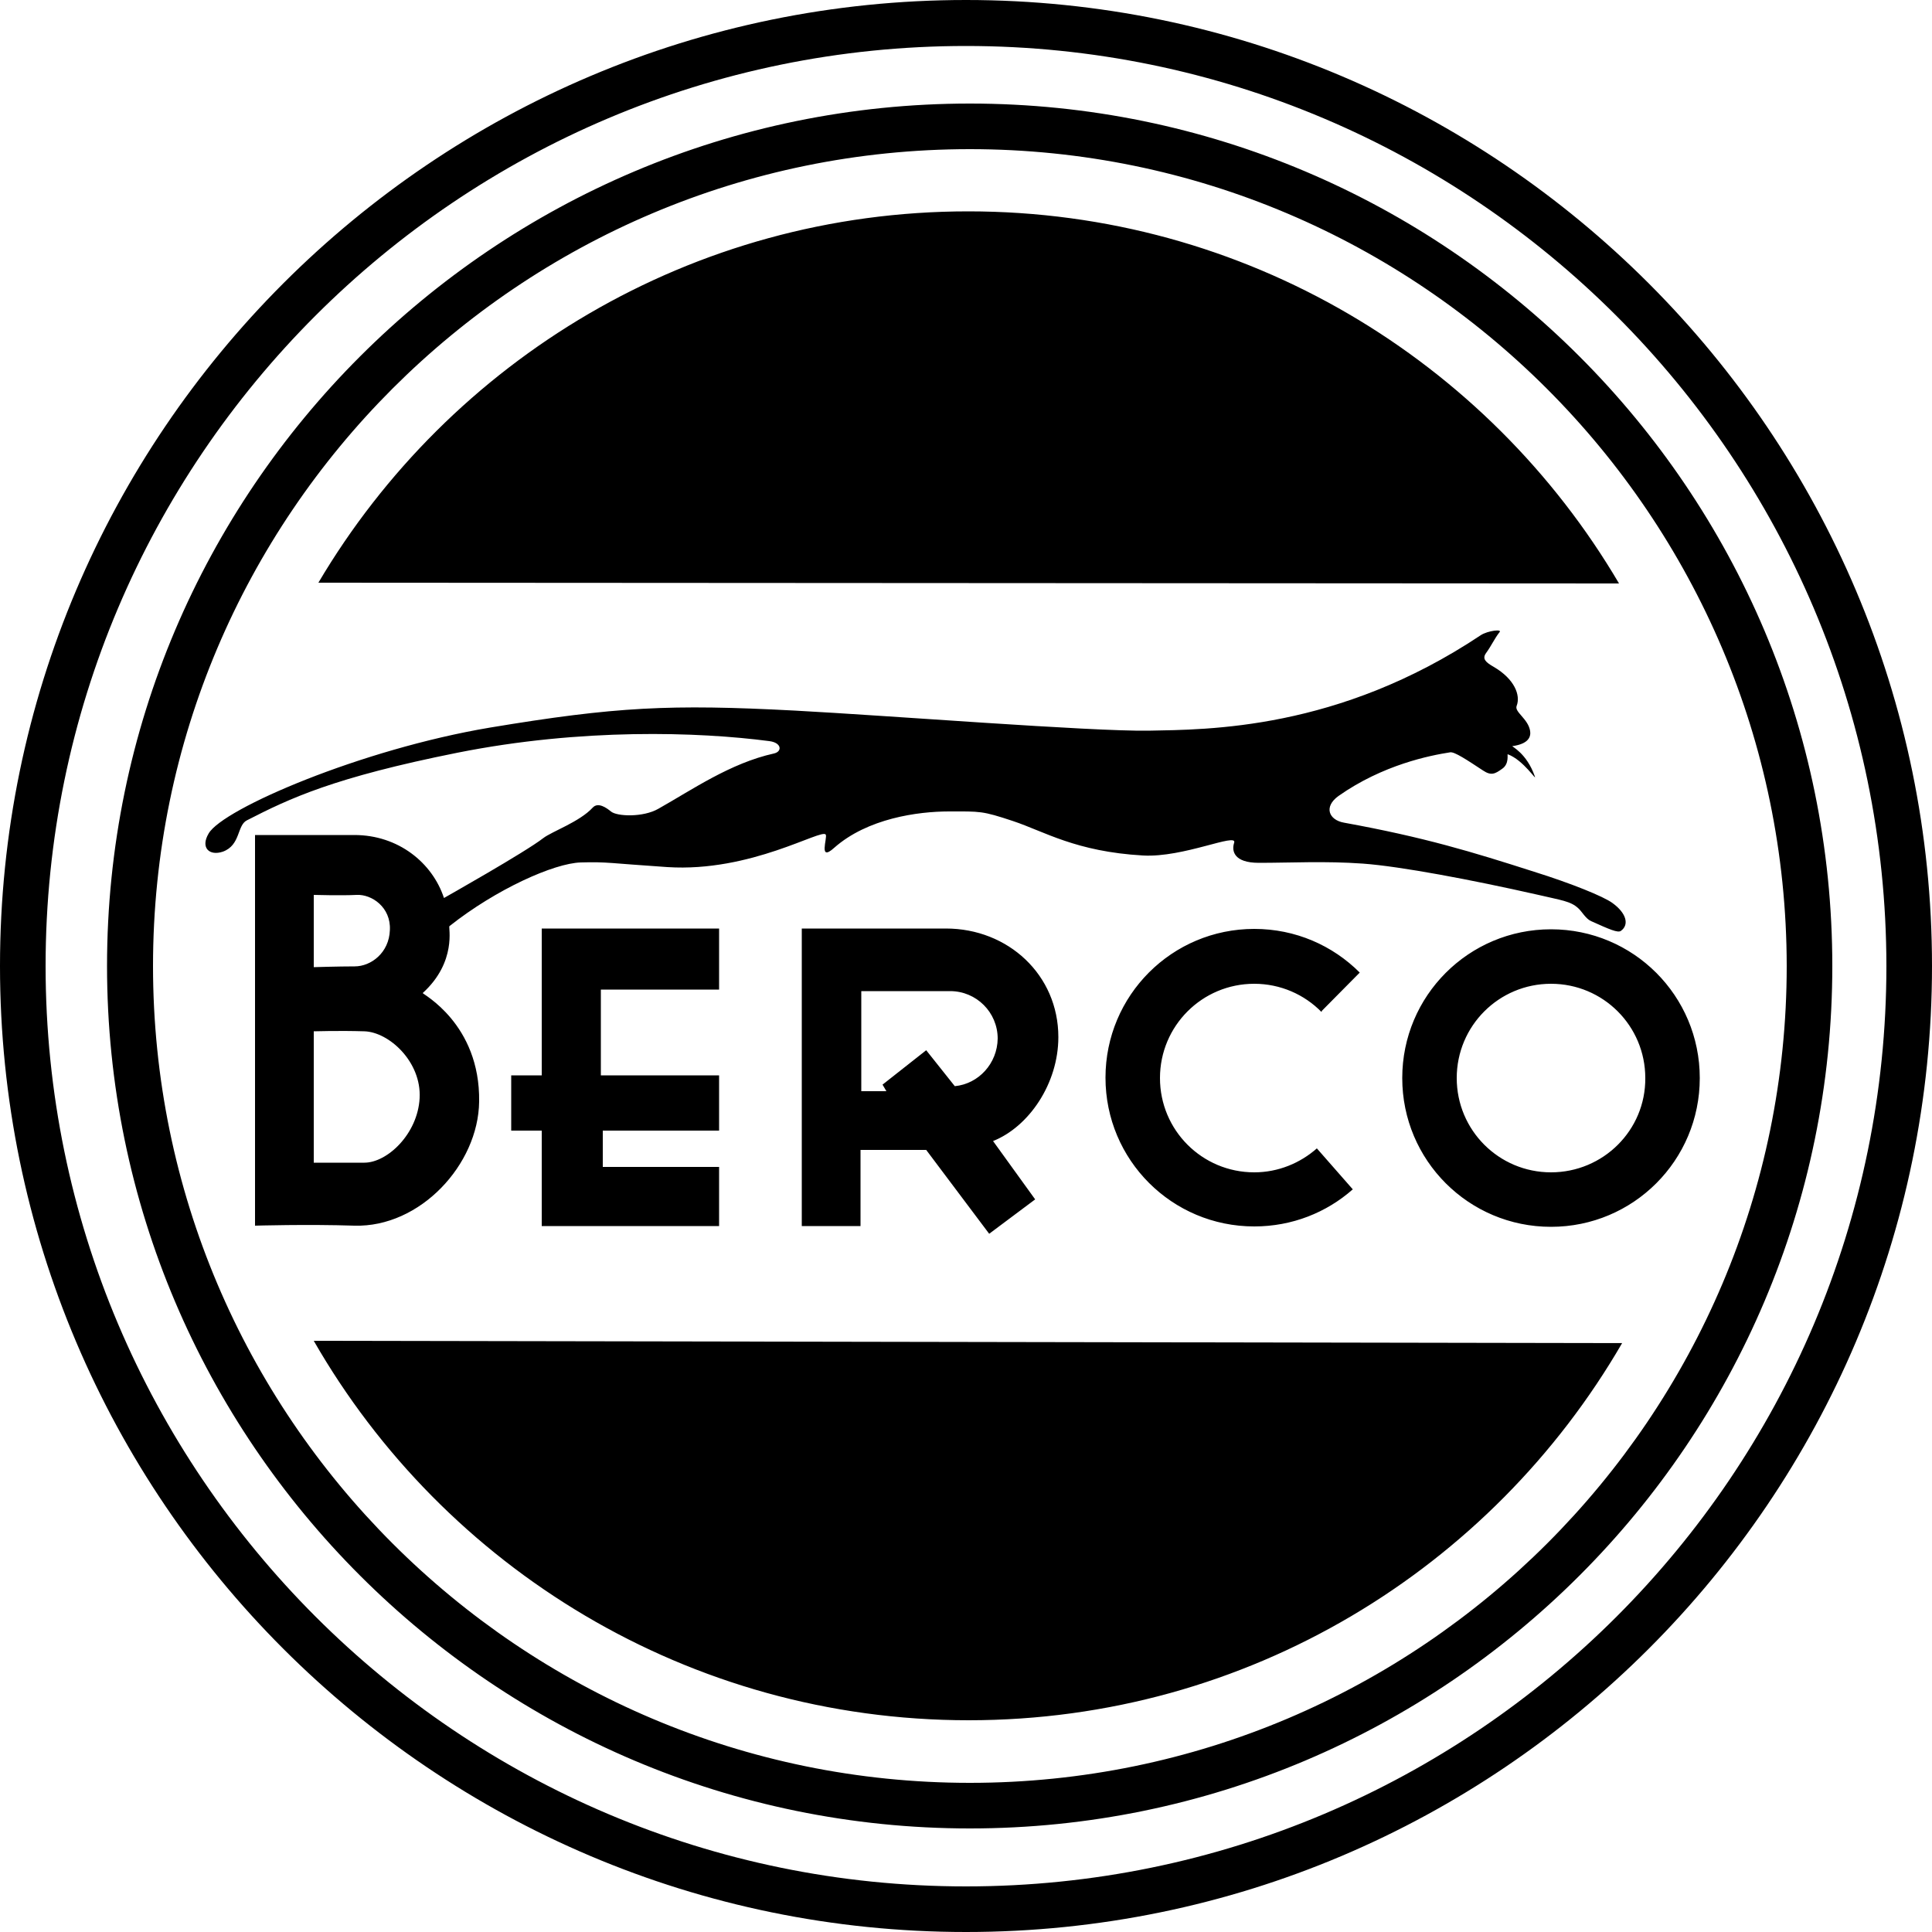 <svg width="70" height="70" viewBox="0 0 70 70" fill="none" xmlns="http://www.w3.org/2000/svg">
<path d="M35.14 66.248C17.906 66.248 3.878 52.234 3.878 35C3.878 17.766 17.906 3.752 35.14 3.752C52.374 3.752 66.388 17.766 66.388 35C66.388 52.234 52.374 66.248 35.14 66.248ZM35.14 5.404C18.816 5.404 5.544 18.676 5.544 35C5.544 51.324 18.816 64.596 35.14 64.596C51.464 64.596 64.736 51.324 64.736 35C64.722 18.69 51.45 5.404 35.14 5.404ZM35 70C15.708 70 0 54.306 0 35C0 15.708 15.708 0 35 0C54.292 0 70 15.708 70 35C70 54.306 54.292 70 35 70ZM35 1.666C16.604 1.666 1.652 16.618 1.652 35C1.652 53.382 16.604 68.348 35 68.348C53.396 68.348 68.348 53.396 68.348 35C68.334 16.618 53.382 1.666 35 1.666ZM11.368 48.58C16.086 56.798 24.948 62.328 35.098 62.328C45.22 62.328 54.04 56.826 58.772 48.664L11.368 48.58ZM58.66 21.14C53.914 13.076 45.136 7.658 35.084 7.658C25.06 7.658 16.296 13.062 11.536 21.112L58.66 21.14Z" fill="black"/>
<path d="M58.422 32.718C58.1 32.48 56.924 32.004 55.58 31.584C53.354 30.87 51.618 30.338 48.692 29.806C48.146 29.708 47.95 29.232 48.496 28.84C50.106 27.706 51.814 27.37 52.542 27.258C52.696 27.23 53.158 27.538 53.732 27.916C54.026 28.112 54.166 28.042 54.418 27.86C54.698 27.678 54.6 27.314 54.628 27.328C55.202 27.538 55.692 28.336 55.608 28.126C55.314 27.286 54.768 27.048 54.796 27.034C55.398 26.95 55.468 26.684 55.44 26.488C55.37 26.04 54.866 25.802 54.95 25.578C55.104 25.186 54.866 24.598 54.124 24.164C53.83 23.996 53.69 23.87 53.844 23.66C54.054 23.366 54.138 23.156 54.32 22.918C54.474 22.778 53.9 22.848 53.648 23.016C48.482 26.46 43.75 26.432 41.608 26.474C39.466 26.502 32.228 25.928 28.798 25.746C24.276 25.508 22.302 25.606 17.752 26.362C13.09 27.146 8.078 29.302 7.56 30.198C7.252 30.716 7.588 31.024 8.078 30.856C8.722 30.618 8.582 29.904 8.946 29.722C10.5 28.924 12.096 28.168 16.576 27.272C21.07 26.376 25.312 26.516 27.874 26.852C28.322 26.908 28.35 27.23 28.042 27.3C26.46 27.65 25.074 28.616 23.856 29.302C23.296 29.624 22.344 29.582 22.134 29.4C21.98 29.274 21.672 29.05 21.476 29.26C21 29.778 19.992 30.128 19.684 30.366C19.04 30.87 16.086 32.536 16.086 32.536C15.666 31.262 14.434 30.254 12.838 30.254H9.24V44.408C9.24 44.408 11.144 44.352 12.838 44.408C15.218 44.478 17.332 42.196 17.36 39.914C17.402 37.086 15.288 36.008 15.316 35.98C16.562 34.846 16.24 33.586 16.282 33.558C17.976 32.214 20.076 31.276 21.042 31.248C22.008 31.22 22.078 31.276 24.178 31.416C27.216 31.612 29.778 30.002 29.918 30.24C29.988 30.352 29.638 31.248 30.226 30.716C31.43 29.652 33.25 29.4 34.384 29.4C35.518 29.4 35.574 29.372 36.708 29.75C37.842 30.128 38.976 30.856 41.412 30.996C42.882 31.08 44.842 30.156 44.716 30.534C44.618 30.828 44.702 31.262 45.612 31.262C46.774 31.262 48.006 31.192 49.378 31.29C50.736 31.388 53.326 31.878 55.678 32.41C56.574 32.62 56.91 32.648 57.19 32.914C57.316 33.026 57.456 33.292 57.652 33.376C58.31 33.67 58.618 33.81 58.73 33.726C59.038 33.502 58.926 33.082 58.422 32.718ZM11.368 32.424C11.368 32.424 12.376 32.452 12.922 32.424C13.468 32.396 14.168 32.872 14.126 33.698C14.098 34.524 13.44 35.014 12.852 35.014C12.264 35.014 11.368 35.042 11.368 35.042V32.424ZM13.202 42.126H11.368V37.366C11.368 37.366 12.306 37.338 13.202 37.366C14.098 37.394 15.274 38.472 15.204 39.788C15.134 41.09 14.028 42.126 13.202 42.126ZM19.628 33.642H26.054V35.854H21.77V38.962H26.054V40.964H21.84V42.28H26.054V44.422H19.628V40.964H18.522V38.962H19.628V33.642ZM38.346 37.576C38.346 35.322 36.526 33.642 34.272 33.642H29.05V44.422H31.178V41.664H33.558L35.84 44.702L37.506 43.456L35.98 41.342C37.282 40.824 38.346 39.256 38.346 37.576ZM34.594 39.354L33.558 38.052L31.976 39.298L32.116 39.536H31.206V35.91H34.426C35.378 35.91 36.148 36.68 36.148 37.632C36.134 38.528 35.462 39.27 34.594 39.354ZM56.196 33.67C53.214 33.67 50.806 36.078 50.806 39.06C50.806 42.042 53.214 44.45 56.196 44.45C59.178 44.45 61.586 42.042 61.586 39.06C61.586 36.078 59.178 33.67 56.196 33.67ZM56.196 42.476C54.306 42.476 52.78 40.95 52.78 39.06C52.78 37.17 54.306 35.644 56.196 35.644C58.086 35.644 59.612 37.17 59.612 39.06C59.626 40.95 58.086 42.476 56.196 42.476ZM47.88 36.666C47.264 36.036 46.396 35.644 45.444 35.644C43.554 35.644 42.028 37.17 42.028 39.06C42.028 40.95 43.554 42.476 45.444 42.476C46.312 42.476 47.11 42.14 47.712 41.608L49.014 43.092C48.062 43.932 46.816 44.436 45.444 44.436C42.462 44.436 40.054 42.028 40.054 39.046C40.054 36.064 42.462 33.656 45.444 33.656C46.942 33.656 48.286 34.258 49.266 35.238L47.894 36.624L47.88 36.666Z" fill="black"/>
</svg>
